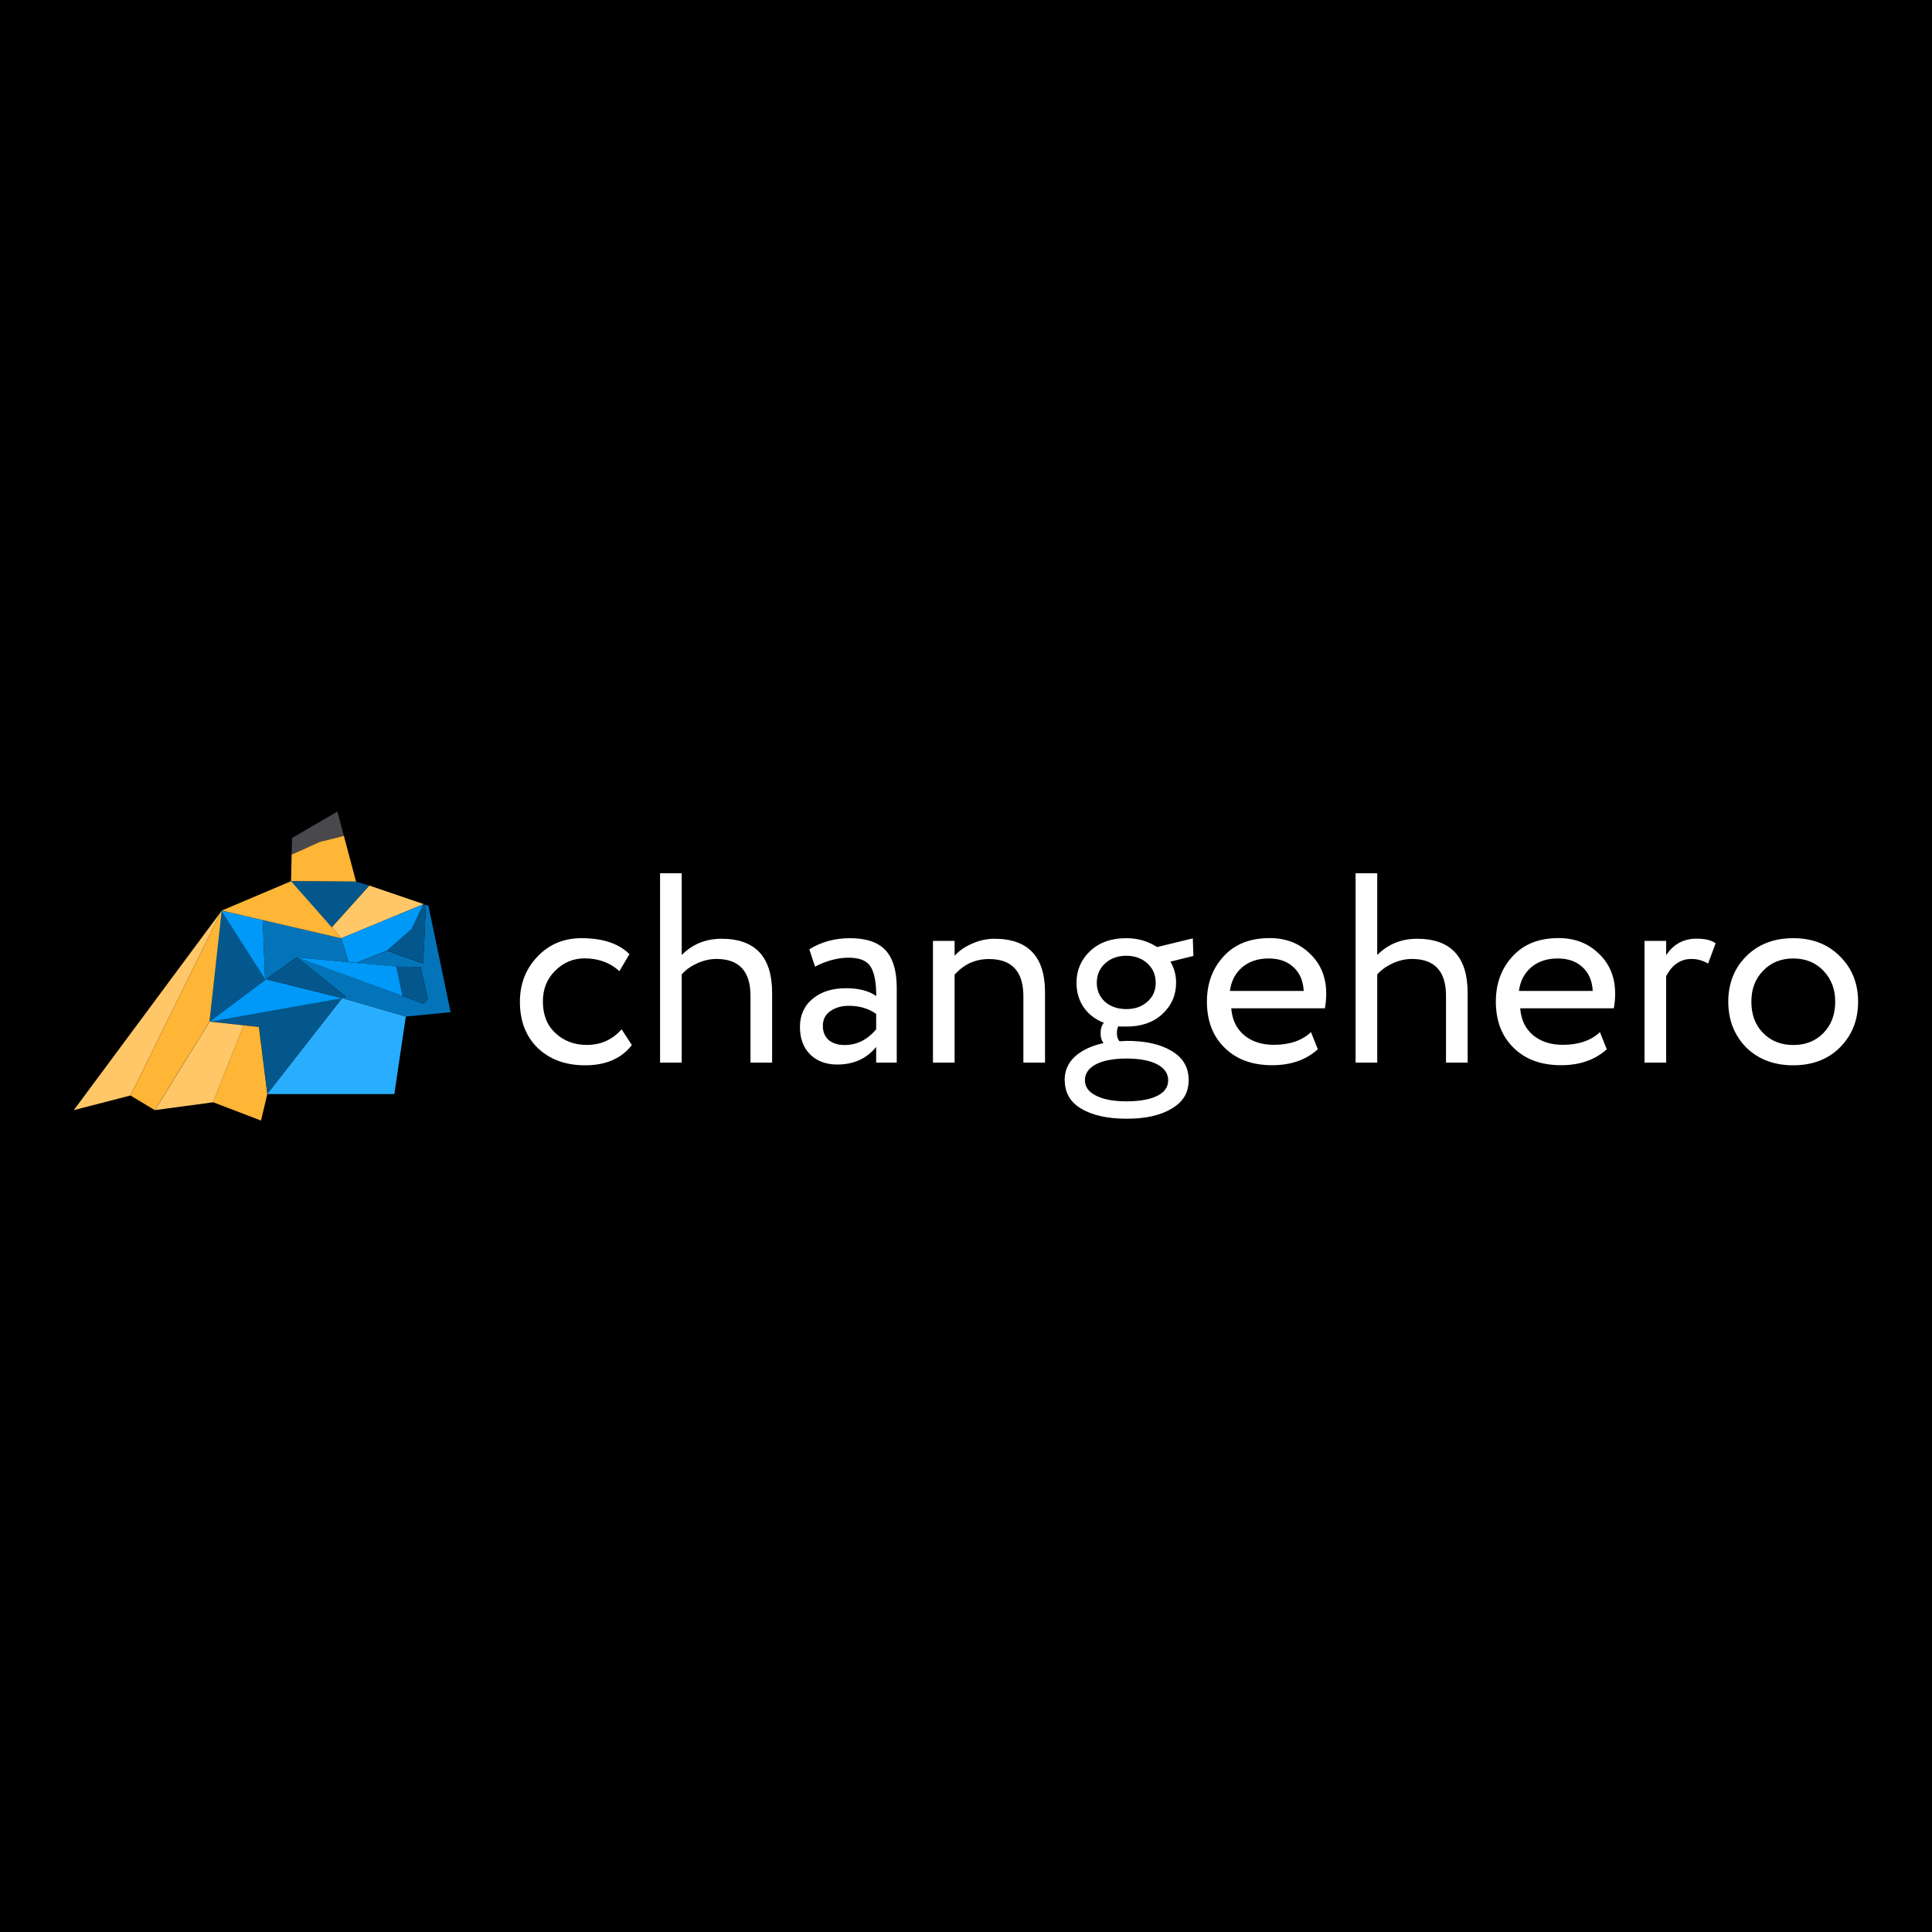 <?xml version="1.0" encoding="UTF-8"?>
<svg id="_Слой_2" data-name="Слой 2" xmlns="http://www.w3.org/2000/svg" viewBox="0 0 200 200">
  <defs>
    <style>
      .cls-1, .cls-2, .cls-3, .cls-4, .cls-5, .cls-6, .cls-7, .cls-8, .cls-9 {
        stroke-width: 0px;
      }

      .cls-2 {
        fill: #49484d;
      }

      .cls-3 {
        fill: #28adff;
      }

      .cls-4 {
        fill: #0099f7;
      }

      .cls-5 {
        fill: #fff;
      }

      .cls-6 {
        fill: #ffb536;
      }

      .cls-7 {
        fill: #ffc767;
      }

      .cls-8 {
        fill: #0474ba;
      }

      .cls-9 {
        fill: #03578c;
      }
    </style>
  </defs>
  <g id="_Слой_1-2" data-name="Слой 1">
    <g>
      <rect class="cls-1" width="200" height="200"/>
      <g>
        <path class="cls-9" d="M35.43,103.31l-7.75,9.92-.87-6.93-5.11-.55,13.73-2.44Z"/>
        <path class="cls-9" d="M27.57,101.36l-5.87,4.4,1.21-11.5,4.66,7.1Z"/>
        <path class="cls-4" d="M27.44,101.34l-4.53-7.08,4.29.98.24,6.1Z"/>
        <path class="cls-3" d="M42.03,105.23h-.02l-1.19,8.03h-13.14v-.02l7.75-9.92,6.6,1.91Z"/>
        <path class="cls-4" d="M21.7,105.76l5.78-4.33-.04-.08,7.99,1.98-13.73,2.44Z"/>
        <path class="cls-8" d="M30.71,99.11l-3.14,2.25-.13-.02-.24-6.1,8.12,1.89.02-.02.69,2.49-5.33-.49Z"/>
        <path class="cls-8" d="M46.64,104.78l-4.61.45-6.6-1.91.39-.13-5.09-4.08,10.94,3.99,2.14.81.48-.49-.74-3.31-2.51-.04-4.16-.38,3.18-1.27,3.75,1.34.28-6.08.26.08,2.3,11.03Z"/>
        <path class="cls-9" d="M44.28,103.42l-.48.49-2.14-.81-.63-3.04,2.51.04.74,3.31Z"/>
        <path class="cls-2" d="M35.6,86.53l-2.49.62-2.92,1.32.04-1.72,4.7-2.74.67,2.53Z"/>
        <path class="cls-6" d="M36.86,91.27l-6.73-.04.06-2.76,2.92-1.32,2.49-.62,1.26,4.74Z"/>
        <path class="cls-7" d="M22.91,94.33l-9.4,19.08h-.02l-5.85,1.51,15.27-20.59Z"/>
        <path class="cls-6" d="M22.95,94.26l-1.26,11.5-5.67,9.16-2.51-1.51,9.4-19.08.04-.06Z"/>
        <path class="cls-7" d="M25.23,106.14l-3.18,7.97-6.02.81,5.67-9.16,3.53.38Z"/>
        <path class="cls-6" d="M27.67,113.26l-.65,2.74-4.94-1.89h-.04l3.18-7.97,1.58.17.87,6.95Z"/>
        <path class="cls-6" d="M35.32,97.13l-12.36-2.87,7.17-3.04h.11l4.11,4.76.97,1.15Z"/>
        <path class="cls-7" d="M43.87,93.6h-.02l-8.53,3.53-.97-1.15,3.88-4.31,5.65,1.93Z"/>
        <path class="cls-9" d="M38.22,91.67l-3.88,4.31-4.22-4.76,6.73.04,1.34.4h.02Z"/>
        <path class="cls-4" d="M43.85,93.6l-1.23,2.57-2.53,2.23h-.02l-3.18,1.27-.84-.09-.71-2.46,8.51-3.51.02-.02Z"/>
        <path class="cls-9" d="M35.82,103.19l-.39.13-7.84-1.93-.02-.02,3.16-2.25,5.09,4.08Z"/>
        <path class="cls-4" d="M41.66,103.1l-10.94-3.99h-.02l5.33.49.84.08,4.16.38.63,3.04Z"/>
        <path class="cls-9" d="M44.09,93.67l-.28,6.08-3.75-1.34h.02l2.53-2.23,1.23-2.57h.02l.22.06Z"/>
        <path class="cls-5" d="M64.35,106.56l1.06,1.62c-1.08,1.4-2.7,2.1-4.84,2.1-2.02,0-3.65-.6-4.9-1.79-1.23-1.19-1.85-2.79-1.85-4.79,0-1.85.61-3.41,1.82-4.68,1.21-1.27,2.73-1.9,4.56-1.9,2.2,0,3.85.55,4.96,1.65l-1.04,1.76c-.97-.88-2.17-1.32-3.61-1.32-1.18,0-2.19.43-3.05,1.29s-1.26,1.9-1.26,3.19c0,1.36.43,2.45,1.29,3.25.88.82,1.96,1.23,3.25,1.23,1.46,0,2.66-.54,3.61-1.62ZM70.57,110h-2.24v-19.6h2.24v8.46c1.12-1.12,2.49-1.68,4.12-1.68,3.49,0,5.24,1.87,5.24,5.6v7.22h-2.24v-6.92c0-2.54-1.18-3.81-3.53-3.81-.65,0-1.32.15-1.99.45-.65.3-1.19.68-1.6,1.15v9.13ZM84.37,100.06l-.59-1.79c1.25-.77,2.65-1.15,4.2-1.15,1.7,0,2.93.42,3.7,1.26.77.84,1.15,2.14,1.15,3.89v7.73h-2.13v-1.62c-.99,1.21-2.33,1.82-4.03,1.82-1.16,0-2.09-.35-2.8-1.04-.71-.71-1.06-1.66-1.06-2.86s.44-2.2,1.32-2.91c.88-.73,2.03-1.09,3.44-1.09,1.33,0,2.37.27,3.14.81,0-1.42-.2-2.44-.59-3.05-.39-.62-1.15-.92-2.27-.92s-2.3.31-3.47.92ZM87.45,108.18c1.25,0,2.33-.54,3.25-1.62v-1.6c-.78-.56-1.73-.84-2.83-.84-.77,0-1.41.19-1.93.56-.5.35-.76.86-.76,1.51,0,.62.2,1.1.59,1.46.41.35.97.53,1.68.53ZM98.82,110h-2.24v-12.6h2.24v1.54c.47-.52,1.07-.94,1.82-1.26.77-.34,1.53-.5,2.3-.5,3.49,0,5.24,1.85,5.24,5.54v7.28h-2.24v-6.86c0-2.58-1.19-3.86-3.56-3.86-1.42,0-2.6.54-3.56,1.62v9.1ZM110.21,111.82c0-.97.35-1.78,1.06-2.44.71-.65,1.7-1.12,2.97-1.4-.21-.26-.31-.61-.31-1.04s.11-.78.34-1.06c-.9-.35-1.6-.9-2.1-1.62-.49-.73-.73-1.57-.73-2.52,0-1.31.47-2.4,1.4-3.28.95-.9,2.2-1.34,3.75-1.34,1.19,0,2.26.31,3.19.92l3.7-.9.06,1.82-2.38.59c.39.65.59,1.38.59,2.18,0,1.29-.48,2.37-1.43,3.25-.93.86-2.17,1.29-3.72,1.29-.43,0-.71,0-.84-.03-.09.22-.14.46-.14.7,0,.34.08.62.25.84h.34c.21-.02.35-.03.42-.03,1.96,0,3.52.35,4.68,1.06,1.16.69,1.74,1.69,1.74,3s-.58,2.25-1.74,2.94c-1.16.71-2.72,1.06-4.68,1.06s-3.55-.35-4.7-1.04c-1.14-.67-1.71-1.66-1.71-2.97ZM120.93,111.82c0-.69-.38-1.24-1.15-1.65-.76-.39-1.82-.59-3.16-.59s-2.4.2-3.16.59c-.77.41-1.15.96-1.15,1.65s.38,1.22,1.15,1.6c.76.39,1.82.59,3.16.59s2.4-.19,3.16-.56,1.15-.91,1.15-1.62ZM113.54,101.74c0,.78.28,1.44.84,1.96.58.5,1.32.76,2.21.76s1.62-.25,2.18-.76c.58-.5.87-1.16.87-1.96s-.28-1.47-.84-1.99c-.58-.54-1.32-.81-2.21-.81s-1.63.27-2.21.81c-.56.52-.84,1.19-.84,1.99ZM135.72,106.86l.7,1.76c-1.21,1.1-2.79,1.65-4.73,1.65-2.05,0-3.69-.6-4.9-1.79-1.23-1.19-1.85-2.79-1.85-4.79,0-1.89.58-3.45,1.74-4.7,1.14-1.25,2.73-1.88,4.76-1.88,1.68,0,3.07.54,4.17,1.62,1.12,1.06,1.68,2.45,1.68,4.14,0,.54-.05,1.05-.14,1.51h-9.69c.09,1.18.53,2.1,1.32,2.77.8.67,1.83,1.01,3.08,1.01,1.64,0,2.93-.44,3.86-1.32ZM131.32,99.22c-1.1,0-2.02.31-2.74.92-.71.62-1.13,1.43-1.26,2.44h7.64c-.06-1.05-.41-1.87-1.06-2.46-.64-.6-1.49-.9-2.58-.9ZM142.57,110h-2.24v-19.6h2.24v8.46c1.12-1.12,2.49-1.68,4.12-1.68,3.49,0,5.24,1.87,5.24,5.6v7.22h-2.24v-6.92c0-2.54-1.18-3.81-3.53-3.81-.65,0-1.32.15-1.99.45-.65.3-1.18.68-1.6,1.15v9.13ZM165.63,106.86l.7,1.76c-1.21,1.1-2.79,1.65-4.73,1.65-2.05,0-3.69-.6-4.9-1.79-1.23-1.19-1.85-2.79-1.85-4.79,0-1.89.58-3.45,1.74-4.7,1.14-1.25,2.72-1.88,4.76-1.88,1.68,0,3.07.54,4.17,1.62,1.12,1.06,1.68,2.45,1.68,4.14,0,.54-.05,1.05-.14,1.51h-9.69c.09,1.18.53,2.1,1.32,2.77.8.67,1.83,1.01,3.08,1.01,1.64,0,2.93-.44,3.86-1.32ZM161.24,99.22c-1.1,0-2.02.31-2.74.92-.71.62-1.13,1.43-1.26,2.44h7.64c-.06-1.05-.41-1.87-1.06-2.46-.64-.6-1.49-.9-2.58-.9ZM172.48,110h-2.24v-12.6h2.24v1.48c.75-1.14,1.8-1.71,3.16-1.71.88,0,1.53.16,1.96.48l-.78,2.1c-.54-.32-1.11-.48-1.71-.48-1.14,0-2.02.6-2.63,1.79v8.93ZM180.76,108.43c-1.23-1.27-1.85-2.85-1.85-4.73s.62-3.47,1.85-4.7c1.25-1.25,2.87-1.88,4.87-1.88s3.61.63,4.84,1.88c1.25,1.23,1.88,2.8,1.88,4.7s-.63,3.48-1.88,4.73c-1.23,1.23-2.85,1.85-4.84,1.85s-3.6-.62-4.87-1.85ZM182.53,100.48c-.82.82-1.23,1.89-1.23,3.22s.4,2.4,1.2,3.22c.82.84,1.87,1.26,3.14,1.26s2.3-.41,3.11-1.23c.82-.84,1.23-1.92,1.23-3.25s-.41-2.36-1.23-3.22c-.8-.84-1.84-1.26-3.11-1.26s-2.31.42-3.11,1.26Z"/>
      </g>
    </g>
  </g>
</svg>